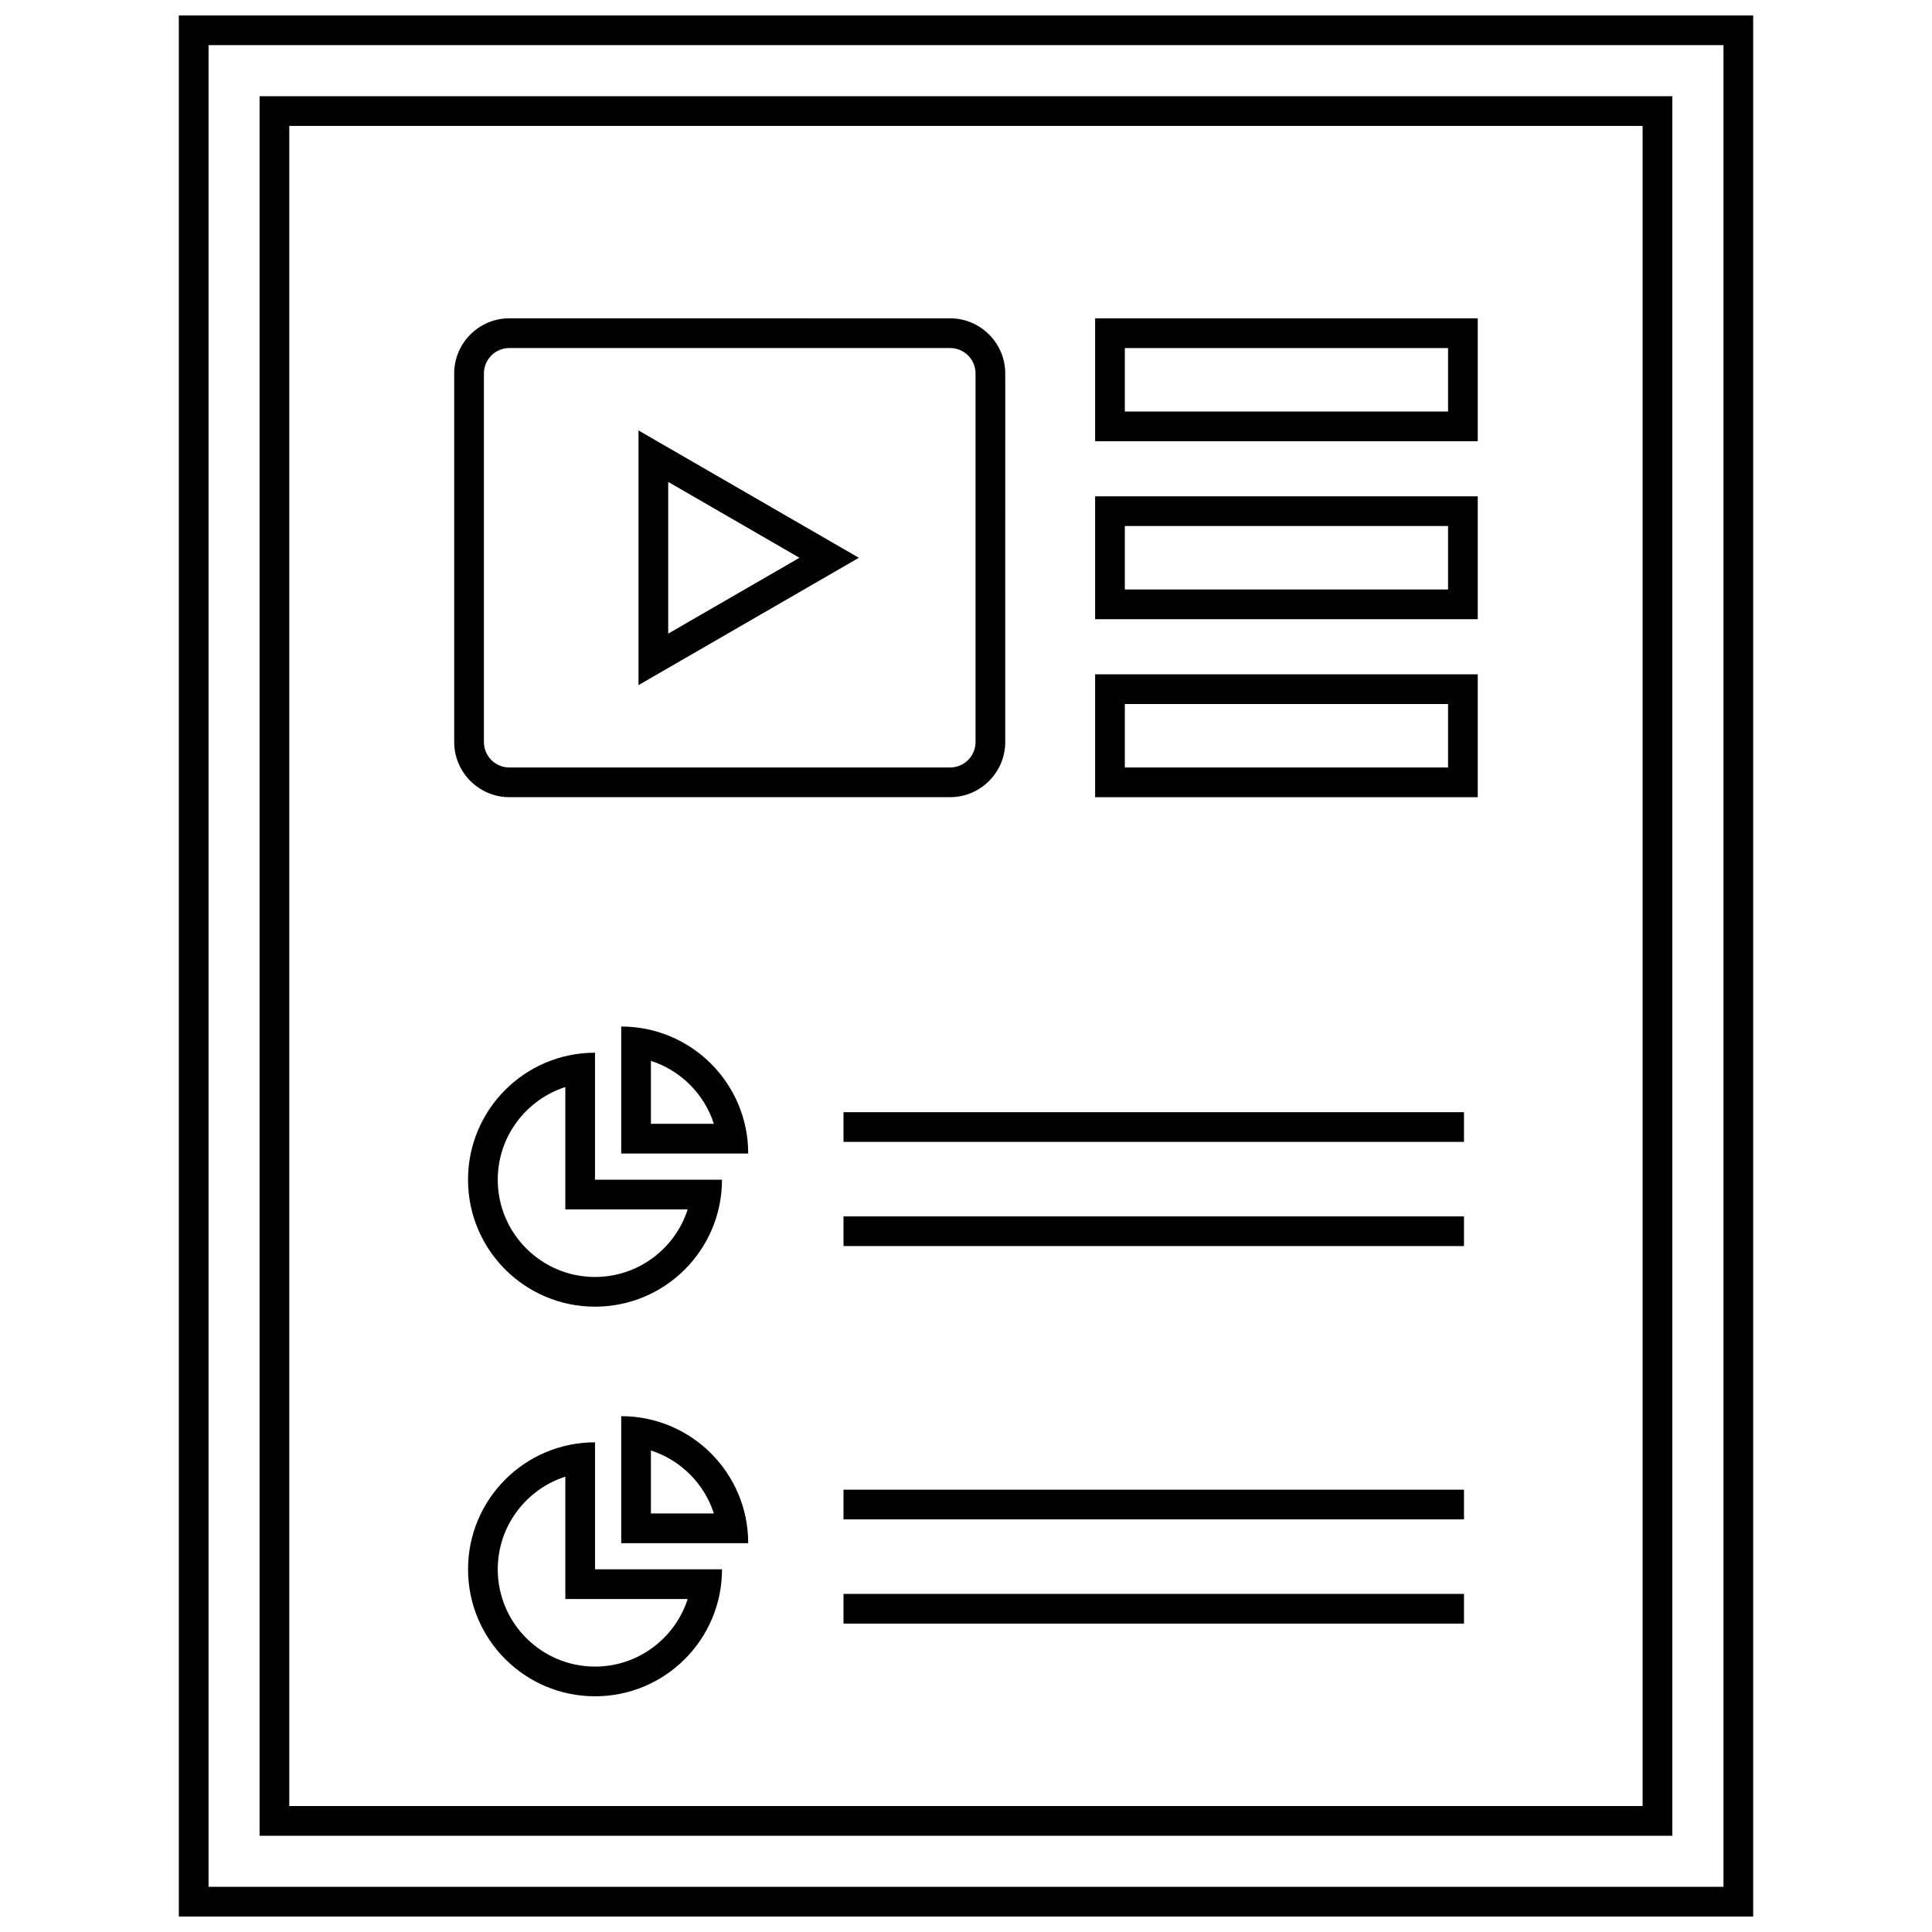 <?xml version="1.0" encoding="UTF-8"?>
<!-- Uploaded to: ICON Repo, www.svgrepo.com, Generator: ICON Repo Mixer Tools -->
<svg width="800px" height="800px" version="1.1" viewBox="144 144 512 512" xmlns="http://www.w3.org/2000/svg">
 <defs>
  <clipPath id="a">
   <path d="m191 148.09h418v503.81h-418z"/>
  </clipPath>
 </defs>
 <path d="m278.98 355.26h116.81c8.039 0 14.609-6.574 14.609-14.609l0.004-97.684c0-8.039-6.574-14.609-14.609-14.609l-116.82-0.004c-8.039 0-14.609 6.574-14.609 14.609v97.684c0 8.039 6.574 14.613 14.609 14.613zm-6.738-112.29c0-3.715 3.023-6.738 6.738-6.738h116.81c3.715 0 6.738 3.023 6.738 6.738v97.684c0 3.715-3.023 6.738-6.738 6.738h-116.81c-3.715 0-6.738-3.023-6.738-6.738z"/>
 <path d="m313.21 258.07v67.496l58.395-33.746zm7.871 13.641 34.785 20.105-34.785 20.105z"/>
 <path d="m535.62 228.36h-101.4v32.566h101.4zm-7.871 24.703h-85.656v-16.824h85.656z"/>
 <path d="m535.62 322.7h-101.4v32.566h101.4zm-7.871 24.695h-85.656v-16.824h85.656z"/>
 <path d="m535.62 275.53h-101.4v32.566h101.4zm-7.871 24.691h-85.656v-16.824h85.656z"/>
 <path d="m268.03 456.63c0 18.586 15.066 33.652 33.652 33.652 18.586 0 33.652-15.066 33.652-33.652h-33.652v-33.652c-18.586 0-33.652 15.066-33.652 33.652zm58.215 7.871c-3.336 10.375-13.082 17.91-24.555 17.91-14.219 0-25.781-11.562-25.781-25.781 0-11.469 7.535-21.215 17.91-24.555v32.426z"/>
 <path d="m308.63 416.04v33.652h33.652c0-18.586-15.066-33.652-33.652-33.652zm7.871 25.781v-16.68c7.894 2.535 14.145 8.785 16.68 16.68z"/>
 <path d="m301.69 526.23c-18.586 0-33.652 15.066-33.652 33.652 0 18.586 15.066 33.652 33.652 33.652 18.586 0 33.652-15.066 33.652-33.652h-33.652zm24.555 41.523c-3.336 10.375-13.082 17.91-24.555 17.91-14.219 0-25.781-11.562-25.781-25.781 0-11.469 7.535-21.215 17.91-24.555v32.426z"/>
 <path d="m308.63 519.3v33.652h33.652c0-18.586-15.066-33.652-33.652-33.652zm7.871 25.777v-16.68c7.894 2.535 14.145 8.785 16.68 16.68z"/>
 <path d="m367.54 438.74h164.43v7.871h-164.43z"/>
 <path d="m367.54 466.35h164.43v7.871h-164.43z"/>
 <path d="m367.54 538.78h164.43v7.871h-164.43z"/>
 <path d="m367.54 566.4h164.43v7.871h-164.43z"/>
 <g clip-path="url(#a)">
  <path d="m608.61 148.09h-417.22v503.81h417.22zm-7.871 495.94h-401.47v-488.07h401.47z"/>
 </g>
 <path d="m587.18 169.5h-374.39v461h374.39zm-7.871 453.12h-358.65v-445.25h358.65z"/>
</svg>
